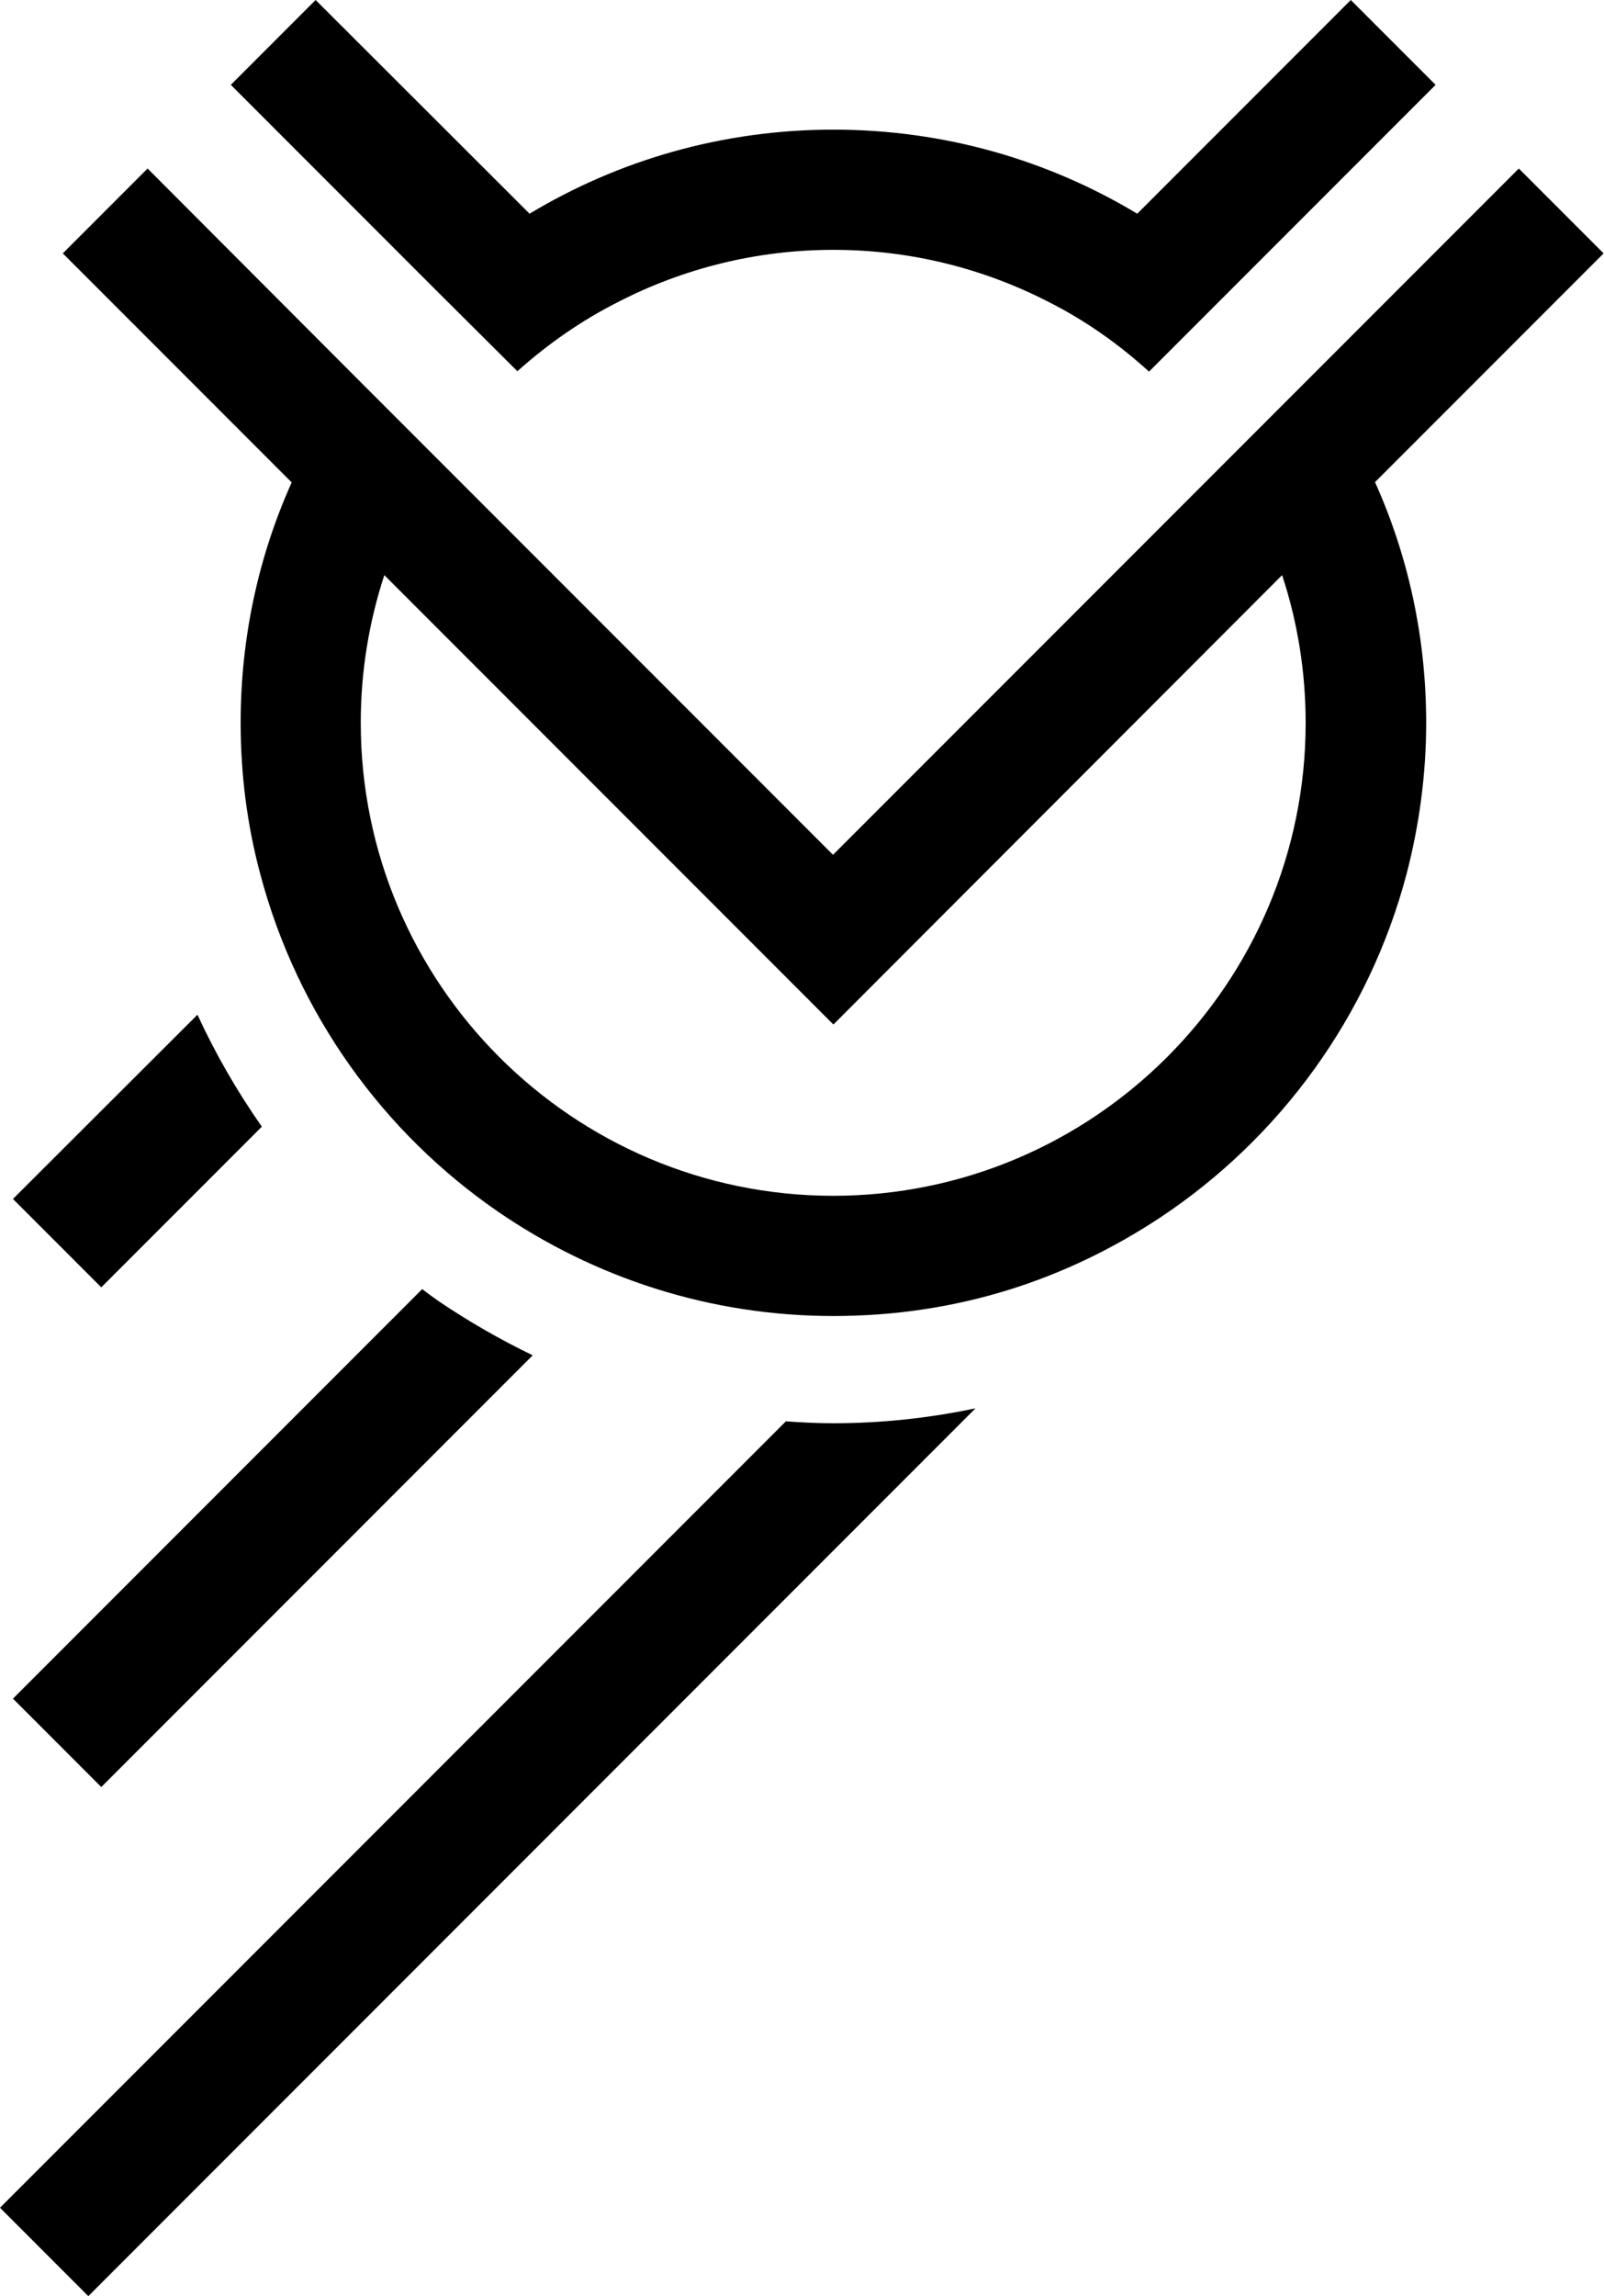 <?xml version="1.0" encoding="UTF-8"?>
<svg id="Layer_2" data-name="Layer 2" xmlns="http://www.w3.org/2000/svg" viewBox="0 0 40.86 58.45">
  <g id="Layer_1-2" data-name="Layer 1">
    <g>
      <path d="M.33,30.52l2.25,2.25,4.09-4.09c-.63-.9-1.18-1.85-1.64-2.85L.33,30.52Z"/>
      <path d="M10.76,32.81L.33,43.24l2.25,2.25,10.99-10.99c-.83-.4-1.63-.86-2.4-1.38-.14-.1-.28-.2-.41-.3Z"/>
      <path d="M20.02,36.18L0,56.2l2.25,2.25,22.6-22.6c-1.19.25-2.4.38-3.63.38-.4,0-.81-.02-1.21-.05Z"/>
      <path d="M35.02,12.28l5.83-5.83-2.16-2.16-7.45,7.45-10.02,10.02-10.02-10.02-2.2-2.2L3.76,4.29l-2.16,2.16,5.83,5.83h0c-.84,1.87-1.3,3.94-1.3,6.12,0,1.33.17,2.62.5,3.85.94,3.55,3.13,6.59,6.08,8.61,2.43,1.66,5.36,2.64,8.52,2.64s5.94-.93,8.33-2.51c3.04-2.02,5.31-5.11,6.27-8.74.32-1.23.5-2.52.5-3.85,0-2.18-.46-4.25-1.3-6.12h0ZM21.23,30.44c-6.64,0-12.04-5.4-12.04-12.04,0-1.31.21-2.57.6-3.76l11.44,11.44,11.43-11.44c.39,1.18.6,2.45.6,3.76,0,6.64-5.4,12.04-12.04,12.04Z"/>
      <path d="M13.18,9.45c.77-.69,1.63-1.29,2.56-1.76,1.65-.85,3.52-1.33,5.49-1.33s3.84.48,5.49,1.33c.93.47,1.78,1.07,2.55,1.77l7.3-7.3-2.16-2.16-5.44,5.44c-2.26-1.36-4.91-2.14-7.74-2.14s-5.48.78-7.74,2.14L8.04,0l-2.16,2.16,5.13,5.13,2.17,2.16Z"/>
    </g>
  </g>
</svg>
